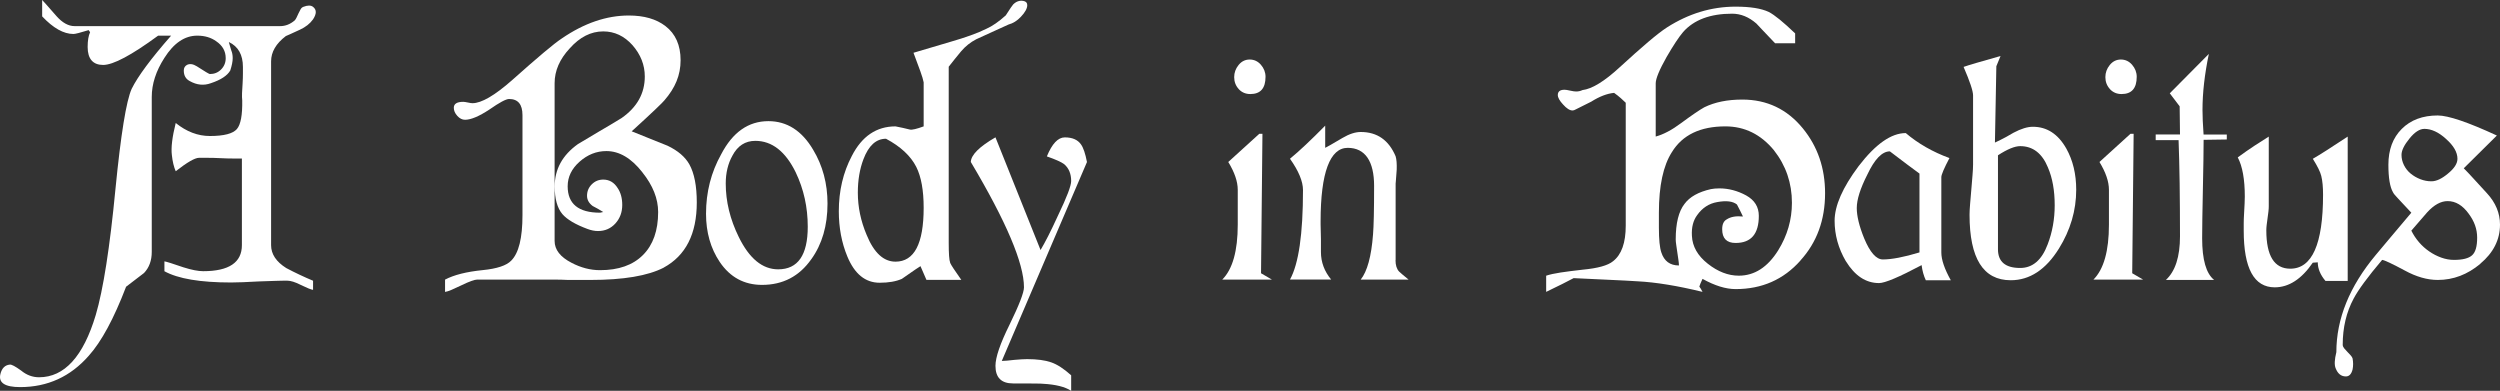 <?xml version="1.0" encoding="UTF-8"?><svg id="Layer_2" xmlns="http://www.w3.org/2000/svg" viewBox="0 0 511.17 79.91"><rect x="0" y="0" width="511.17" height="79.91" fill="#333333" stroke="none"/><defs><style>.cls-1{fill:#fff;}</style></defs><g id="Layer_2-2"><g id="Layer_1-2"><path class="cls-1" d="m61.49,58.25c-1.15-.58-2.06-.86-2.74-.86s-1.49,0-2.45.04c-.96.02-2.06.06-3.31.11-2.54.14-4.46.22-5.76.22-6.29,0-10.82-.77-13.61-2.3v-2.02c.38.05,1.68.46,3.89,1.22,1.68.53,3.02.79,4.03.79,5.28,0,7.92-1.78,7.92-5.33v-17.71h-1.87c-.72,0-1.56-.02-2.52-.07s-1.83-.07-2.59-.07h-1.8c-.82,0-2.4.91-4.75,2.74-.38-.86-.65-1.97-.79-3.31-.19-1.49.07-3.67.79-6.55,2.21,1.78,4.54,2.66,6.98,2.66,2.88,0,4.73-.48,5.54-1.44.77-.91,1.13-2.85,1.08-5.83-.05-.43-.06-.94-.04-1.51.02-.58.06-1.2.11-1.87.05-.86.07-1.58.07-2.16v-1.3c0-2.5-.96-4.2-2.88-5.11.05.14.11.36.18.65s.18.65.32,1.08c.19.43.29.96.29,1.58,0,.67-.17,1.51-.5,2.52-.62,1.06-1.94,1.92-3.96,2.59-1.44.53-2.88.38-4.32-.43-.82-.43-1.22-1.15-1.22-2.16,0-.53.22-.91.65-1.15.58-.29,1.25-.19,2.02.29,1.63,1.06,2.52,1.58,2.66,1.58.91,0,1.68-.31,2.3-.94.62-.62.94-1.39.94-2.3,0-1.44-.65-2.59-1.94-3.46-1.06-.77-2.35-1.15-3.89-1.15-2.54,0-4.78,1.51-6.7,4.54-1.73,2.69-2.59,5.35-2.59,7.99v31.68c0,1.78-.53,3.22-1.58,4.32-.1.1-1.32,1.03-3.67,2.81-2.5,6.53-5.04,11.23-7.63,14.11-3.74,4.27-8.42,6.41-14.04,6.41-3.12,0-4.46-.89-4.03-2.66.29-1.2.94-1.85,1.94-1.94.34-.05,1.11.36,2.3,1.22,1.1.91,2.33,1.37,3.67,1.37,5.18,0,9.05-4.25,11.59-12.74,1.54-5.23,2.88-13.82,4.03-25.78,1.1-11.18,2.21-18,3.31-20.45,1.25-2.54,3.94-6.17,8.06-10.87h-2.66c-5.42,3.98-9.17,5.98-11.23,5.98s-3.17-1.22-3.17-3.67c0-1.3.17-2.3.5-3.02l-.29-.43c-1.73.53-2.76.79-3.1.79-2.02,0-4.15-1.2-6.41-3.6V0c.1.1.38.41.86.94.48.53,1.18,1.32,2.09,2.38,1.2,1.34,2.42,2.02,3.67,2.02h42.05c1.06,0,2.04-.38,2.95-1.15.14-.14.28-.35.4-.61.12-.26.25-.55.4-.86.14-.31.29-.59.43-.83s.33-.41.58-.5c.86-.33,1.51-.33,1.94,0,.77.58.77,1.44,0,2.59-.62.86-1.51,1.56-2.66,2.09-1.87.86-2.83,1.3-2.88,1.3-2.02,1.54-3.02,3.26-3.02,5.18v37.58c0,1.82,1.03,3.38,3.1,4.68.91.48,1.82.94,2.74,1.37s1.82.84,2.74,1.22v1.87c-.38-.05-1.22-.38-2.52-1.01h0Z"/><path class="cls-1" d="m135.72,54.72c-3.26,1.68-8.26,2.52-14.98,2.52h-4.61c-.96-.05-1.8-.07-2.52-.07h-16.06c-.53,0-1.58.38-3.17,1.15-.82.38-1.5.7-2.05.94-.55.24-1,.38-1.33.43v-2.52c1.82-.96,4.39-1.61,7.7-1.94,2.93-.29,4.87-.94,5.83-1.94,1.54-1.54,2.3-4.63,2.3-9.29v-20.45c0-2.21-.91-3.31-2.74-3.31-.62,0-1.97.72-4.03,2.16-2.11,1.39-3.77,2.09-4.97,2.09-.58,0-1.1-.26-1.58-.79s-.72-1.08-.72-1.66c0-.82.65-1.22,1.94-1.22.19,0,.5.05.94.14.43.1.74.14.94.14,1.82,0,4.51-1.56,8.06-4.68,2.64-2.35,4.8-4.24,6.48-5.65,1.68-1.42,2.93-2.39,3.74-2.92,4.56-3.12,9.12-4.68,13.68-4.68,3.12,0,5.62.72,7.49,2.16,2.06,1.58,3.1,3.91,3.1,6.98s-1.1,5.66-3.31,8.21c-.14.19-.77.82-1.87,1.87-1.11,1.06-2.71,2.54-4.82,4.46l7.34,2.95c2.11,1.01,3.6,2.28,4.46,3.82,1.01,1.83,1.51,4.42,1.51,7.78,0,6.43-2.26,10.87-6.77,13.32h.02Zm-4.39-19.51c-2.26-2.88-4.71-4.32-7.34-4.32-2.02,0-3.84.72-5.47,2.16-1.63,1.44-2.45,3.12-2.45,5.04,0,3.6,2.21,5.4,6.62,5.4.19-.05.41-.1.65-.14-.38-.24-.75-.46-1.08-.65-.34-.19-.7-.38-1.08-.58-.77-.58-1.15-1.27-1.15-2.09,0-.91.32-1.69.97-2.34s1.43-.97,2.34-.97c1.25,0,2.23.58,2.95,1.73.62.91.94,2.06.94,3.46,0,1.49-.47,2.75-1.4,3.78-.94,1.03-2.12,1.55-3.56,1.55-.67,0-1.39-.14-2.16-.43-2.45-.91-4.15-1.92-5.11-3.02-1.06-1.25-1.58-3.14-1.58-5.69,0-3.5,1.58-6.38,4.75-8.64,1.49-.91,2.98-1.8,4.46-2.66,1.49-.86,2.98-1.75,4.46-2.66,3.17-2.21,4.75-5.04,4.75-8.5,0-2.35-.84-4.49-2.52-6.41-1.68-1.87-3.67-2.81-5.98-2.81-2.5,0-4.78,1.15-6.84,3.46-2.06,2.21-3.1,4.58-3.1,7.13v32.26c0,1.78,1.15,3.27,3.46,4.46,1.92,1.01,3.86,1.51,5.83,1.51,3.79,0,6.72-1.03,8.78-3.1,2.06-2.06,3.1-4.99,3.1-8.78,0-2.74-1.08-5.45-3.24-8.14h0Z"/><path class="cls-1" d="m165.89,52.99c-2.45,3.5-5.81,5.26-10.08,5.26-3.65,0-6.53-1.56-8.64-4.68-1.87-2.78-2.81-6.07-2.81-9.86,0-4.42,1.03-8.47,3.1-12.17,2.35-4.51,5.57-6.77,9.65-6.77,3.79,0,6.84,1.94,9.14,5.83,1.97,3.26,2.95,6.94,2.95,11.02,0,4.51-1.1,8.3-3.31,11.38h0Zm-3.17-17.71c-2.11-4.32-4.87-6.48-8.28-6.48-2.06,0-3.62,1.01-4.68,3.02-.91,1.63-1.37,3.53-1.37,5.69,0,3.7.89,7.34,2.66,10.94,2.16,4.42,4.85,6.62,8.06,6.62,4.03,0,6.05-2.9,6.05-8.71,0-3.98-.82-7.68-2.45-11.09h0Z"/><path class="cls-1" d="m194.26,53.71c.1.24.34.65.72,1.22.38.58.91,1.34,1.58,2.3h-7.13l-1.22-2.81c-.67.43-1.32.86-1.94,1.3-.62.43-1.25.86-1.87,1.3-1.2.53-2.71.79-4.54.79-2.93,0-5.14-1.8-6.62-5.4-1.15-2.78-1.73-5.86-1.73-9.22,0-4.18.89-7.94,2.66-11.3,2.06-4.03,5.04-6.05,8.93-6.05,1.01.19,1.99.41,2.95.65.43.1,1.37-.12,2.81-.65v-9c-.1-.53-.32-1.28-.68-2.27-.36-.98-.83-2.24-1.4-3.78,1.25-.38,2.51-.76,3.78-1.12s2.53-.73,3.78-1.12c1.49-.43,2.84-.86,4.07-1.3,1.22-.43,2.32-.89,3.28-1.37,1.2-.53,2.52-1.44,3.96-2.74.43-.67.77-1.19,1.01-1.55.24-.36.41-.59.5-.68.62-.62,1.32-.86,2.09-.72.53.1.79.38.79.86,0,.67-.43,1.46-1.3,2.38-.77.82-1.61,1.34-2.52,1.58-.77.34-1.69.76-2.77,1.26s-2.37,1.09-3.85,1.76c-1.2.62-2.23,1.45-3.1,2.48-.86,1.03-1.7,2.08-2.52,3.13v35.93c0,2.3.1,3.67.29,4.1v.04Zm-6.91-19.58c-1.15-2.26-3.22-4.18-6.19-5.76-2.02,0-3.55,1.39-4.61,4.18-.77,2.02-1.15,4.3-1.15,6.84,0,2.93.6,5.81,1.8,8.64,1.49,3.65,3.46,5.47,5.9,5.47,3.84,0,5.76-3.67,5.76-11.02,0-3.55-.5-6.34-1.51-8.35Z"/><path class="cls-1" d="m204.84,73.8c.48,0,1.34-.07,2.59-.22.53-.05,1.01-.08,1.44-.11.43-.02.82-.04,1.15-.04,2.02,0,3.65.22,4.9.65s2.62,1.32,4.1,2.66v3.17c-1.25-.82-3.17-1.3-5.76-1.44-.24-.05-2.28-.07-6.12-.07-2.4,0-3.6-1.2-3.6-3.6,0-1.73.96-4.54,2.88-8.42,1.97-4.03,2.95-6.58,2.95-7.63,0-4.9-3.62-13.44-10.87-25.63.05-1.44,1.73-3.12,5.04-5.04l9.22,23.04c.43-.72.95-1.67,1.55-2.84.6-1.18,1.28-2.6,2.05-4.28,1.78-3.7,2.66-6.02,2.66-6.98,0-1.49-.48-2.64-1.44-3.46-.58-.43-1.75-.96-3.53-1.58,1.06-2.59,2.28-3.89,3.67-3.89,1.54,0,2.64.48,3.31,1.44.48.67.89,1.87,1.22,3.6l-17.42,40.68h0Z"/><path class="cls-1" d="m249.91,57.17c2.11-2.11,3.17-5.86,3.17-11.23v-7.13c0-1.68-.65-3.58-1.94-5.69l6.34-5.76h.65l-.29,28.51,2.23,1.3h-10.16Zm3.38-38.95c-.62-.67-.94-1.49-.94-2.45,0-.91.3-1.74.9-2.48.6-.74,1.36-1.12,2.27-1.12s1.68.36,2.3,1.08.94,1.54.94,2.45c0,2.35-1.03,3.53-3.1,3.53-.96,0-1.75-.33-2.38-1.01h.01Z"/><path class="cls-1" d="m285.34,53.21c0,1.01.24,1.78.72,2.3.1.1.31.29.65.58s.77.65,1.3,1.08h-9.79c1.34-1.68,2.18-4.75,2.52-9.22.14-1.63.22-4.94.22-9.94s-1.8-7.78-5.4-7.78-5.54,5.02-5.54,15.05c0-.24,0-.05,0,.58,0,.58.02,1.58.07,3.02v2.66c0,2.06.7,3.94,2.09,5.62h-8.42c1.78-3.22,2.66-9.31,2.66-18.29,0-1.78-.89-3.91-2.66-6.41,1.92-1.58,4.32-3.84,7.2-6.77v4.54c.24-.1,1.42-.77,3.53-2.02,1.39-.82,2.64-1.22,3.74-1.22,3.36,0,5.73,1.66,7.13,4.97.19.62.26,1.54.22,2.74-.14,1.97-.22,2.9-.22,2.81v15.7h-.02Z"/><path class="cls-1" d="m368.13,53.28c-3.46,3.89-7.87,5.83-13.25,5.83-2.02,0-4.27-.7-6.77-2.09-.34.72-.55,1.25-.65,1.58.19.24.41.6.65,1.08-5.14-1.25-9.55-1.97-13.25-2.16-1.49-.1-3.31-.19-5.47-.29s-4.71-.22-7.63-.36c-1.25.67-3.12,1.61-5.62,2.81v-3.31c.72-.24,1.7-.46,2.95-.65,1.25-.19,2.76-.38,4.54-.58,3.07-.29,5.14-.86,6.19-1.73,1.73-1.34,2.59-3.77,2.59-7.27v-25.13c-.29-.29-.62-.6-1.01-.94-.38-.34-.84-.7-1.37-1.08-1.44.14-3,.74-4.68,1.8-.29.14-.7.35-1.22.61-.53.26-1.18.59-1.94.97-.24.14-.46.22-.65.22-.58,0-1.22-.41-1.94-1.22-.72-.77-1.08-1.42-1.08-1.94,0-.72.46-1.08,1.37-1.08.24,0,.62.06,1.15.18s.94.18,1.22.18c.48,0,.91-.1,1.3-.29,1.97-.24,4.51-1.8,7.63-4.68,2.3-2.11,4.25-3.84,5.83-5.18s2.86-2.33,3.82-2.95c4.42-2.83,9.1-4.25,14.04-4.25,2.98,0,5.23.36,6.77,1.08,1.2.62,3,2.09,5.4,4.39v2.02h-4.1c-1.2-1.25-2.11-2.21-2.74-2.88-.62-.67-.98-1.06-1.08-1.15-1.54-1.34-3.19-2.02-4.97-2.02-4.46,0-7.8,1.25-10.01,3.74-.86,1.01-1.99,2.71-3.38,5.11-1.49,2.64-2.23,4.44-2.23,5.4v10.87c1.58-.43,3.31-1.34,5.18-2.74,2.21-1.63,3.79-2.71,4.75-3.24,2.16-1.06,4.75-1.58,7.78-1.58,5.04,0,9.17,1.97,12.38,5.9,3.02,3.7,4.54,8.11,4.54,13.25,0,5.47-1.68,10.06-5.04,13.75v.02Zm-5.4-22.54c-2.69-3.26-6-4.9-9.94-4.9-5.14,0-8.78,1.75-10.94,5.26-1.78,2.78-2.66,6.91-2.66,12.38v3.1c0,2.4.17,4.08.5,5.04.58,1.78,1.78,2.66,3.6,2.66,0-.29-.04-.67-.11-1.15-.07-.48-.14-.98-.22-1.51-.07-.53-.14-1.03-.22-1.51-.07-.48-.11-.86-.11-1.15,0-3.31.6-5.74,1.8-7.27,1.06-1.44,2.86-2.45,5.4-3.02.24-.05.5-.08.79-.11.29-.02.6-.04.94-.04,1.87,0,3.7.48,5.47,1.44,1.73.96,2.59,2.35,2.59,4.18,0,3.7-1.58,5.54-4.75,5.54-1.83,0-2.74-.94-2.74-2.81,0-1.01.31-1.68.94-2.02.82-.53,1.92-.72,3.31-.58-.19-.38-.38-.78-.58-1.19-.19-.41-.41-.83-.65-1.26-.82-.67-2.16-.84-4.03-.5-1.68.29-3.05,1.18-4.1,2.66-.82,1.1-1.18,2.52-1.08,4.25.1,2.16,1.17,4.06,3.24,5.69,2.06,1.63,4.18,2.45,6.34,2.45,3.22,0,5.9-1.73,8.06-5.18,1.87-3.02,2.81-6.26,2.81-9.72,0-4.03-1.22-7.61-3.67-10.73h0Z"/><path class="cls-1" d="m377.42,53.42c-1.54-2.64-2.3-5.4-2.3-8.28,0-3.07,1.63-6.79,4.9-11.16,3.46-4.51,6.67-6.77,9.65-6.77,2.54,2.16,5.52,3.86,8.93,5.11-1.11,2.11-1.66,3.41-1.66,3.89v15.41c0,1.49.65,3.38,1.94,5.69h-5.11c-.43-.91-.72-1.94-.86-3.1-4.61,2.45-7.51,3.67-8.71,3.67-2.69,0-4.94-1.49-6.77-4.46h-.01Zm15.05-17.93c-1.39-1.01-3.41-2.52-6.05-4.54-1.58,0-3.12,1.58-4.61,4.75-1.44,2.83-2.16,5.11-2.16,6.84,0,1.63.5,3.7,1.51,6.19,1.2,2.88,2.47,4.32,3.82,4.32,1.82,0,4.32-.48,7.49-1.44v-16.13h0Z"/><path class="cls-1" d="m407.88,29.16c.1-.05.47-.23,1.12-.54.65-.31,1.55-.8,2.7-1.48,1.54-.82,2.86-1.22,3.96-1.22,2.88,0,5.16,1.49,6.84,4.46,1.34,2.4,2.02,5.21,2.02,8.42,0,4.22-1.18,8.23-3.53,12.02-2.69,4.32-5.98,6.48-9.86,6.48-5.62,0-8.42-4.46-8.42-13.39,0-.58.04-1.3.11-2.16.07-.86.16-1.85.25-2.95.1-1.15.18-2.16.25-3.02s.11-1.58.11-2.16v-14.11c0-.91-.65-2.85-1.94-5.83.53-.19,1.42-.47,2.66-.83,1.25-.36,2.88-.83,4.9-1.4l-.86,2.09-.29,15.62h-.02Zm10.87,5.11c-1.2-2.93-3.1-4.39-5.69-4.39-1.1,0-2.62.62-4.54,1.87v19.22c0,2.54,1.51,3.82,4.54,3.82,2.54,0,4.42-1.61,5.62-4.82.96-2.5,1.44-5.16,1.44-7.99,0-3.02-.46-5.59-1.37-7.7h0Z"/><path class="cls-1" d="m428.04,57.17c2.11-2.11,3.17-5.86,3.17-11.23v-7.13c0-1.68-.65-3.58-1.94-5.69l6.34-5.76h.65l-.29,28.51,2.23,1.3h-10.16Zm3.38-38.95c-.62-.67-.94-1.49-.94-2.45,0-.91.3-1.74.9-2.48.6-.74,1.36-1.12,2.27-1.12s1.68.36,2.3,1.08.94,1.54.94,2.45c0,2.35-1.03,3.53-3.1,3.53-.96,0-1.75-.33-2.38-1.01h.01Z"/><path class="cls-1" d="m450.57,28.58c0,1.1-.01,2.48-.04,4.14-.02,1.66-.06,3.64-.11,5.94-.05,2.26-.08,4.22-.11,5.9-.02,1.68-.04,3.07-.04,4.18,0,4.37.82,7.2,2.45,8.5h-9.86c1.92-1.78,2.88-4.75,2.88-8.93,0-3.94-.03-7.54-.07-10.8-.05-3.26-.12-6.22-.22-8.86h-4.68v-1.15h4.97l-.07-5.76-2.02-2.66,7.99-8.06c-.86,4.13-1.3,7.94-1.3,11.45,0,1.3.07,2.98.22,5.04h4.75v1.01l-4.75.07h0Z"/><path class="cls-1" d="m473.9,53.64l-1.01.07c-2.3,3.36-4.9,5.04-7.78,5.04-4.22,0-6.34-3.86-6.34-11.59v-1.44c0-.58.02-1.25.07-2.02.05-.82.08-1.51.11-2.09.02-.58.04-1.06.04-1.44,0-3.5-.48-6.17-1.44-7.99,1.25-.91,2.4-1.72,3.46-2.41,1.06-.7,2.02-1.31,2.88-1.84v14.26c0,.29-.02.65-.07,1.08-.05.43-.11.89-.18,1.37s-.13.94-.18,1.37-.07.79-.07,1.08c0,5.23,1.63,7.85,4.9,7.85,4.46,0,6.7-5.04,6.7-15.12,0-1.58-.12-2.86-.36-3.82-.19-.82-.77-1.99-1.73-3.53,1.34-.77,3.72-2.28,7.13-4.54v29.52h-4.54c-1.06-1.25-1.58-2.52-1.58-3.82h-.01Z"/><path class="cls-1" d="m507.16,53.93c-2.64,2.21-5.54,3.31-8.71,3.31-2.16,0-4.42-.65-6.77-1.94-2.59-1.39-4.13-2.11-4.61-2.16-2.93,3.46-4.87,6.1-5.83,7.92-1.49,2.78-2.23,5.93-2.23,9.43,0,.24.1.48.29.72s.41.48.65.72.47.48.68.72c.22.24.35.46.4.65.14.77.14,1.51,0,2.23-.24.96-.7,1.44-1.37,1.44-.96,0-1.66-.55-2.09-1.66-.29-.67-.24-1.78.14-3.31,0-6.82,2.69-13.44,8.06-19.87.82-.96,1.82-2.16,3.02-3.6,1.2-1.44,2.62-3.12,4.25-5.04-1.1-1.2-1.98-2.14-2.63-2.81-.65-.67-1.02-1.13-1.12-1.37-.62-1.06-.94-2.93-.94-5.62,0-3.07.91-5.52,2.74-7.34,1.82-1.82,4.27-2.74,7.34-2.74,2.16,0,6.19,1.37,12.1,4.1l-6.77,6.7c.53.53,1.19,1.22,1.98,2.09.79.86,1.72,1.87,2.77,3.02,1.77,1.92,2.66,4.06,2.66,6.41,0,3.07-1.34,5.74-4.03,7.99h.02Zm-7.06-25.56c-1.49-1.34-2.95-2.02-4.39-2.02-.96,0-1.97.65-3.02,1.94-1.1,1.34-1.66,2.47-1.66,3.38,0,.72.17,1.42.5,2.09.33.67.79,1.25,1.37,1.73s1.24.86,1.98,1.15c.74.29,1.5.43,2.27.43,1.01,0,2.13-.53,3.38-1.58,1.3-1.06,1.94-2.06,1.94-3.02,0-1.34-.79-2.71-2.38-4.1h.01Zm4.68,15.34c-1.25-1.73-2.69-2.59-4.32-2.59-1.39,0-2.78.77-4.18,2.3l-3.24,3.74c.43.86.96,1.66,1.58,2.38s1.32,1.34,2.09,1.87,1.58.95,2.45,1.26c.86.31,1.73.47,2.59.47,1.78,0,3.01-.31,3.71-.94.7-.62,1.04-1.82,1.04-3.6s-.58-3.36-1.73-4.9h.01Z"/></g></g></svg>